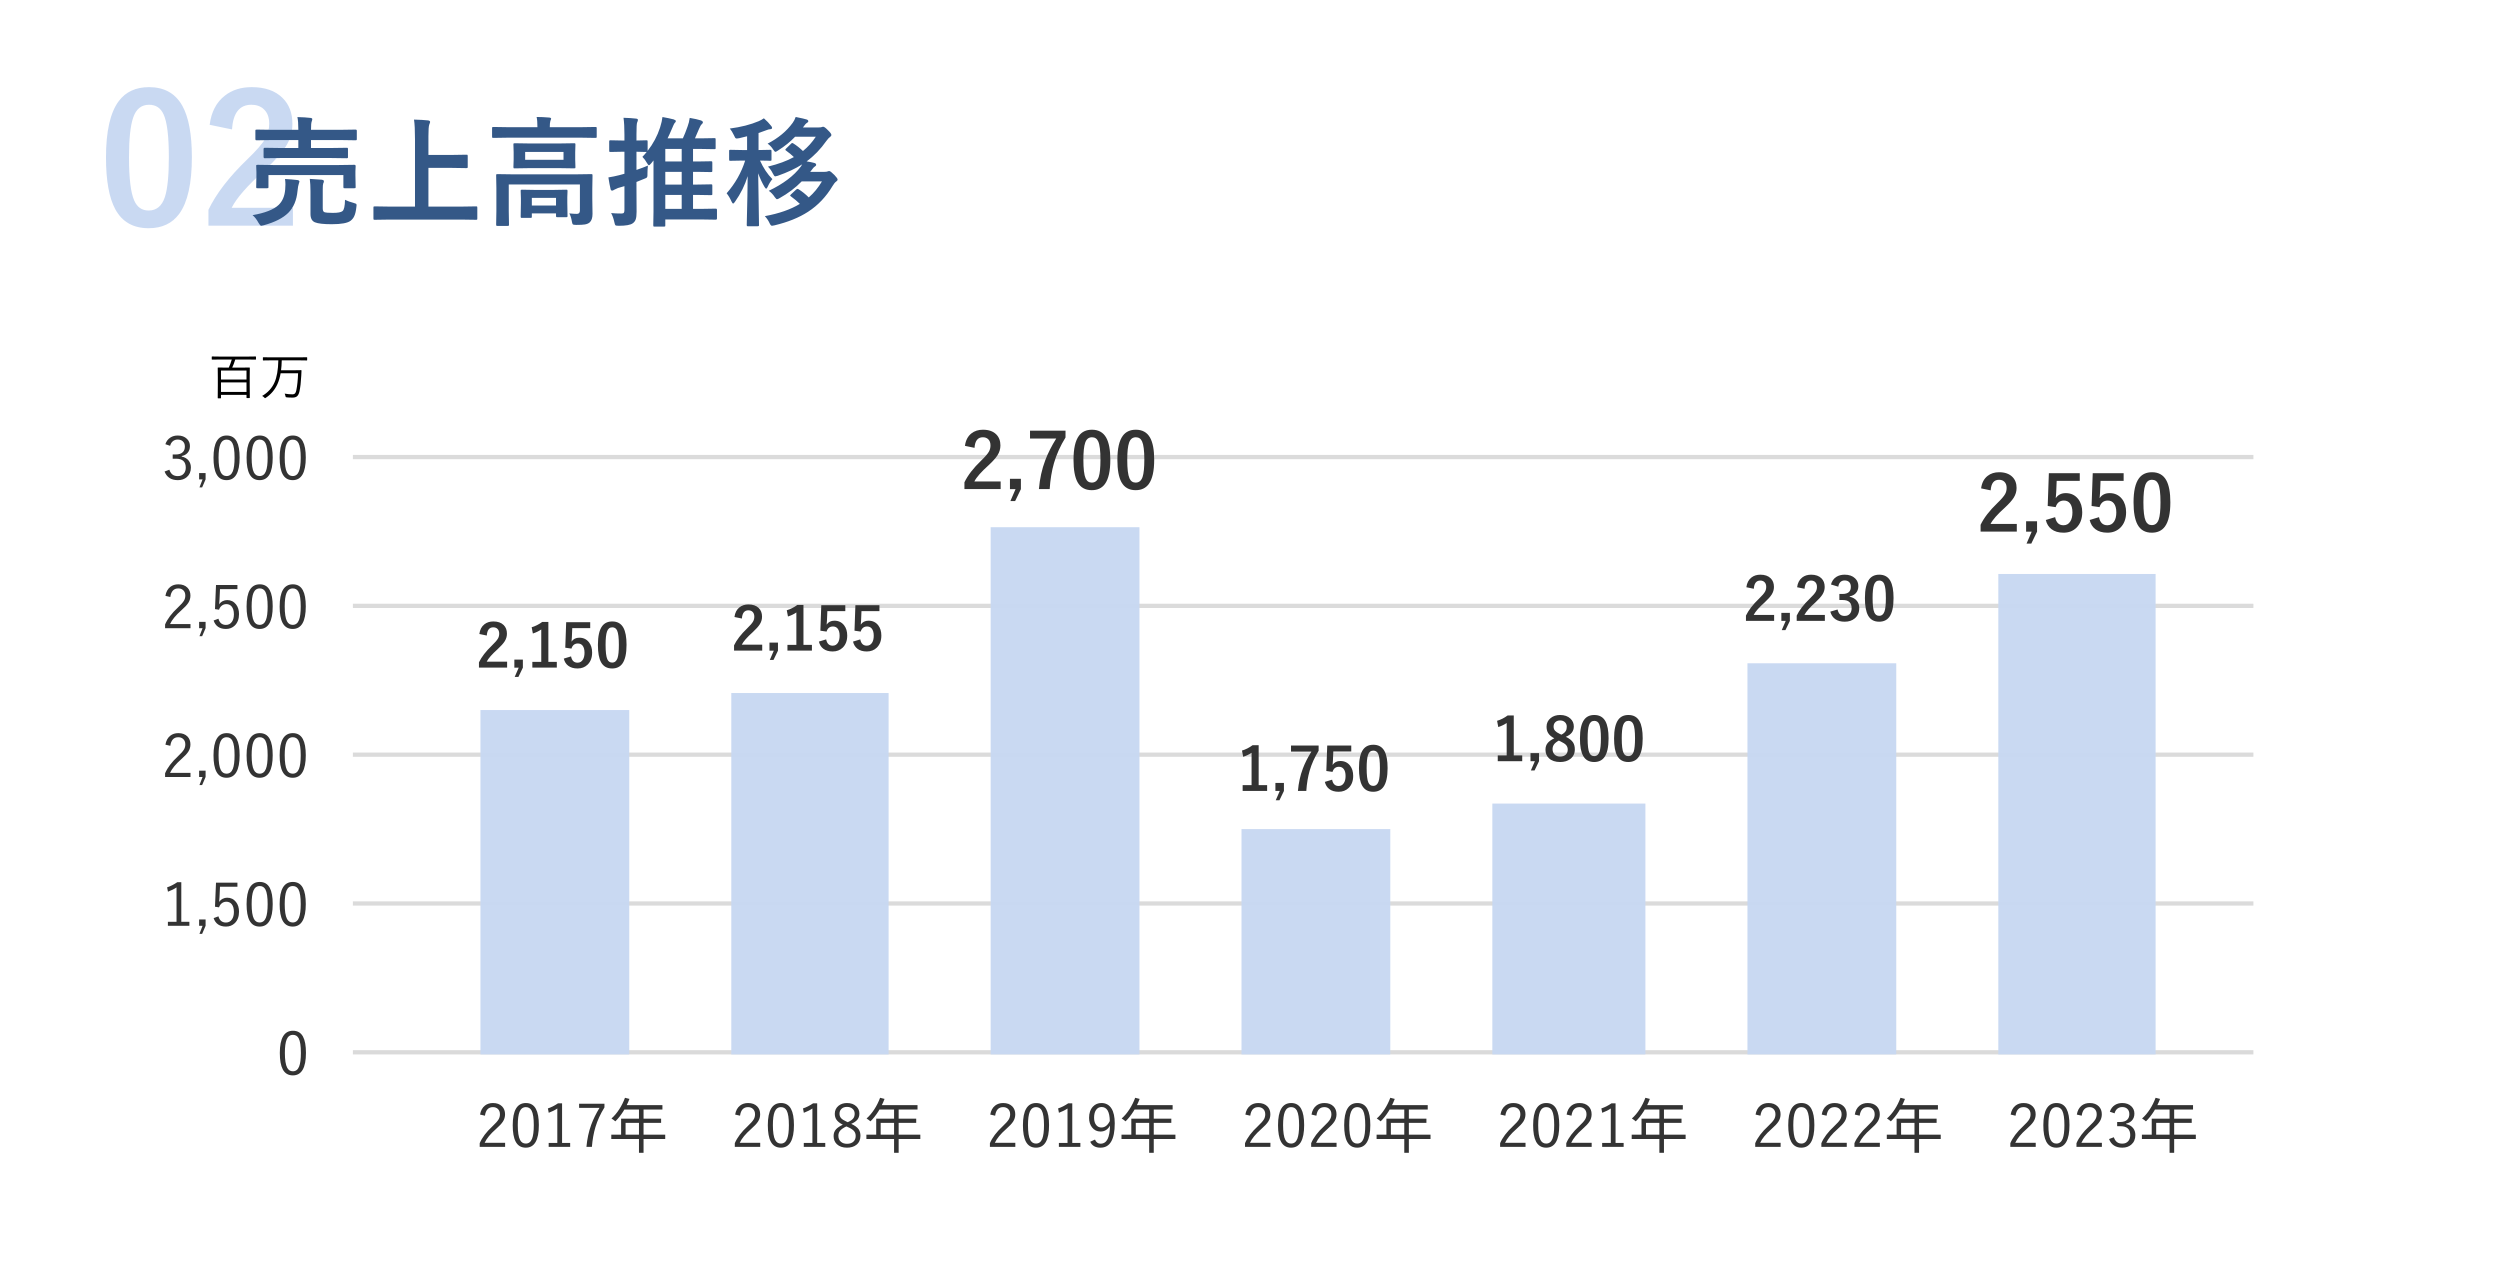 <svg width="588" height="298" viewBox="0 0 588 298" fill="none" xmlns="http://www.w3.org/2000/svg">
<g filter="url(#filter0_d_1_77)">
<rect x="4" width="580" height="290" rx="19" fill="white"/>
</g>
<path d="M35.059 20.495C38.613 20.495 41.211 21.938 42.852 24.822C44.369 27.516 45.128 31.562 45.128 36.963C45.128 43.143 44.137 47.586 42.154 50.293C40.5 52.549 38.101 53.677 34.956 53.677C31.36 53.677 28.756 52.207 27.143 49.268C25.666 46.56 24.928 42.486 24.928 37.045C24.928 30.893 25.926 26.477 27.922 23.797C29.562 21.596 31.941 20.495 35.059 20.495ZM35.059 24.638C33.254 24.638 32.01 25.643 31.326 27.652C30.67 29.539 30.342 32.649 30.342 36.983C30.342 41.946 30.752 45.344 31.572 47.176C32.256 48.734 33.384 49.514 34.956 49.514C36.802 49.514 38.073 48.468 38.77 46.376C39.399 44.476 39.714 41.345 39.714 36.983C39.714 32.048 39.304 28.691 38.483 26.914C37.8 25.396 36.658 24.638 35.059 24.638ZM49.312 29.355C49.694 26.333 50.891 24.043 52.9 22.484C54.596 21.158 56.694 20.495 59.196 20.495C62.327 20.495 64.747 21.343 66.456 23.038C68.001 24.556 68.773 26.586 68.773 29.129C68.773 31.043 68.24 32.841 67.174 34.523C66.217 36.026 64.59 37.845 62.293 39.977C58.246 43.601 55.642 46.567 54.48 48.878H68.897V53.082H49.024V49.35C50.843 45.549 53.898 41.584 58.191 37.455C60.379 35.35 61.808 33.695 62.477 32.492C63.038 31.494 63.318 30.359 63.318 29.088C63.318 27.598 62.888 26.456 62.026 25.663C61.288 24.98 60.317 24.638 59.114 24.638C56.339 24.638 54.821 26.572 54.562 30.441L49.312 29.355Z" fill="#C8D8F1" fill-opacity="0.98"/>
<path d="M66.148 37.164L62.279 37.219C62.088 37.219 61.992 37.118 61.992 36.918V35.059C61.992 34.858 62.088 34.758 62.279 34.758L66.148 34.812H70.168V32.94H64.016L60.406 32.994C60.242 32.994 60.142 32.971 60.105 32.926C60.078 32.889 60.065 32.803 60.065 32.666V30.752C60.065 30.624 60.087 30.547 60.133 30.52C60.169 30.492 60.26 30.479 60.406 30.479L64.016 30.533H70.168V30.479C70.168 29.175 70.095 28.195 69.949 27.539C71.162 27.566 72.187 27.63 73.025 27.73C73.308 27.767 73.449 27.863 73.449 28.018C73.449 28.136 73.404 28.323 73.312 28.578C73.203 28.852 73.148 29.485 73.148 30.479V30.533H79.971L83.621 30.479C83.822 30.479 83.922 30.57 83.922 30.752V32.666C83.922 32.821 83.904 32.917 83.867 32.953C83.831 32.98 83.749 32.994 83.621 32.994L79.971 32.94H73.148V34.812H77.674L81.516 34.758C81.68 34.758 81.775 34.776 81.803 34.812C81.83 34.849 81.844 34.931 81.844 35.059V36.918C81.844 37.064 81.826 37.15 81.789 37.178C81.753 37.205 81.662 37.219 81.516 37.219L77.674 37.164H66.148ZM79.588 38.818L83.334 38.764C83.544 38.764 83.648 38.859 83.648 39.051L83.594 40.268V41.279L83.648 43.973C83.648 44.109 83.63 44.196 83.594 44.232C83.566 44.26 83.48 44.273 83.334 44.273H81.078C80.923 44.273 80.832 44.255 80.805 44.219C80.777 44.182 80.764 44.1 80.764 43.973V41.17H63.141V43.973C63.141 44.118 63.122 44.205 63.086 44.232C63.05 44.26 62.963 44.273 62.826 44.273H60.598C60.434 44.273 60.333 44.255 60.297 44.219C60.27 44.182 60.256 44.1 60.256 43.973L60.31 41.279V40.445L60.256 39.051C60.256 38.914 60.274 38.832 60.31 38.805C60.356 38.777 60.452 38.764 60.598 38.764L64.316 38.818H79.588ZM81.147 46.994C81.712 47.277 82.382 47.518 83.156 47.719C83.484 47.81 83.68 47.878 83.744 47.924C83.826 47.988 83.867 48.097 83.867 48.252C83.867 48.334 83.853 48.466 83.826 48.648C83.726 49.605 83.557 50.335 83.32 50.836C83.138 51.246 82.86 51.602 82.486 51.902C81.794 52.458 80.303 52.736 78.016 52.736C76.111 52.736 74.794 52.586 74.064 52.285C73.372 51.993 73.025 51.333 73.025 50.303V44.957C73.025 43.9 72.971 42.938 72.861 42.072C73.973 42.127 74.903 42.191 75.65 42.264C76.006 42.318 76.184 42.432 76.184 42.605C76.184 42.788 76.129 42.975 76.019 43.166C75.947 43.357 75.91 43.813 75.91 44.533V49.018C75.91 49.51 76.042 49.806 76.307 49.906C76.644 50.016 77.305 50.07 78.289 50.07C79.474 50.07 80.231 49.929 80.559 49.647C80.923 49.355 81.119 48.471 81.147 46.994ZM59.395 50.603C62.329 50.093 64.371 49.296 65.519 48.211C66.431 47.345 66.951 46.128 67.078 44.56C67.115 44.123 67.133 43.727 67.133 43.371C67.133 42.943 67.101 42.519 67.037 42.1C68.058 42.154 69.029 42.236 69.949 42.346C70.268 42.4 70.428 42.523 70.428 42.715C70.428 42.788 70.373 42.975 70.264 43.275C70.163 43.503 70.068 44.046 69.977 44.902C69.776 47.099 69.047 48.822 67.789 50.07C66.549 51.292 64.649 52.258 62.088 52.969C61.742 53.06 61.527 53.105 61.445 53.105C61.281 53.105 61.072 52.882 60.816 52.435C60.379 51.624 59.905 51.014 59.395 50.603ZM91.701 51.643L88.147 51.697C87.992 51.697 87.9 51.679 87.873 51.643C87.846 51.606 87.832 51.524 87.832 51.397V48.84C87.832 48.694 87.85 48.607 87.887 48.58C87.923 48.553 88.01 48.539 88.147 48.539L91.701 48.594H97.607V32.803C97.607 30.643 97.53 29.084 97.375 28.127C98.76 28.163 99.854 28.227 100.656 28.318C100.993 28.355 101.162 28.478 101.162 28.688C101.162 28.77 101.094 28.984 100.957 29.33C100.829 29.686 100.766 30.579 100.766 32.01V36.44H106.248L109.693 36.385C109.839 36.385 109.93 36.403 109.967 36.44C109.994 36.476 110.008 36.558 110.008 36.685V39.242C110.008 39.388 109.985 39.475 109.939 39.502C109.912 39.529 109.83 39.543 109.693 39.543L106.248 39.488H100.766V48.594H108.408L111.963 48.539C112.109 48.539 112.195 48.557 112.223 48.594C112.25 48.63 112.264 48.712 112.264 48.84V51.397C112.264 51.533 112.245 51.615 112.209 51.643C112.182 51.679 112.1 51.697 111.963 51.697L108.408 51.643H91.701ZM133.906 50.193C134.645 50.266 135.242 50.303 135.697 50.303C136.162 50.303 136.395 50.038 136.395 49.51V43.385H119.66V49.66L119.715 52.818C119.715 52.964 119.697 53.055 119.66 53.092C119.624 53.119 119.542 53.133 119.414 53.133H116.994C116.848 53.133 116.762 53.11 116.734 53.065C116.707 53.037 116.693 52.955 116.693 52.818L116.748 49.66V44.219L116.693 41.266C116.693 41.111 116.712 41.02 116.748 40.992C116.785 40.965 116.871 40.951 117.008 40.951L120.781 41.006H135.273L139.047 40.951C139.202 40.951 139.293 40.969 139.32 41.006C139.348 41.042 139.361 41.129 139.361 41.266L139.307 44.451V46.748L139.361 50.303C139.361 51.242 139.138 51.911 138.691 52.312C138.418 52.55 138.044 52.709 137.57 52.791C137.142 52.864 136.463 52.9 135.533 52.9C135.077 52.9 134.804 52.85 134.713 52.75C134.631 52.668 134.558 52.431 134.494 52.039C134.376 51.319 134.18 50.704 133.906 50.193ZM131.418 33.746L135.027 33.691C135.182 33.691 135.273 33.71 135.301 33.746C135.328 33.783 135.342 33.865 135.342 33.992L135.287 35.81V37.533L135.342 39.297C135.342 39.443 135.324 39.529 135.287 39.557C135.251 39.584 135.164 39.598 135.027 39.598L131.418 39.543H124.664L121.068 39.598C120.913 39.598 120.822 39.579 120.795 39.543C120.768 39.507 120.754 39.425 120.754 39.297L120.809 37.533V35.81L120.754 33.992C120.754 33.846 120.772 33.76 120.809 33.732C120.845 33.705 120.932 33.691 121.068 33.691L124.664 33.746H131.418ZM132.539 37.588V35.728H123.516V37.588H132.539ZM119.605 32.379L116.051 32.434C115.896 32.434 115.805 32.415 115.777 32.379C115.75 32.342 115.736 32.26 115.736 32.133V30.164C115.736 30.018 115.755 29.932 115.791 29.904C115.827 29.877 115.914 29.863 116.051 29.863L119.605 29.918H126.4V29.836C126.4 28.806 126.337 28.031 126.209 27.512C127.13 27.512 128.118 27.557 129.176 27.648C129.477 27.676 129.627 27.771 129.627 27.936C129.627 27.954 129.563 28.141 129.436 28.496C129.354 28.788 129.312 29.234 129.312 29.836V29.918H136.49L140.045 29.863C140.191 29.863 140.277 29.881 140.305 29.918C140.332 29.954 140.346 30.037 140.346 30.164V32.133C140.346 32.279 140.327 32.365 140.291 32.393C140.255 32.42 140.173 32.434 140.045 32.434L136.49 32.379H119.605ZM124.787 51.246H122.764C122.618 51.246 122.531 51.228 122.504 51.191C122.477 51.155 122.463 51.073 122.463 50.945L122.518 47.732V46.68L122.463 44.916C122.463 44.77 122.481 44.684 122.518 44.656C122.554 44.629 122.636 44.615 122.764 44.615L125.785 44.67H130.16L133.168 44.615C133.323 44.615 133.414 44.633 133.441 44.67C133.469 44.706 133.482 44.788 133.482 44.916L133.428 46.406V47.637L133.482 50.781C133.482 50.918 133.464 51 133.428 51.027C133.4 51.064 133.318 51.082 133.182 51.082H131.104C130.949 51.082 130.853 51.064 130.816 51.027C130.789 50.991 130.775 50.909 130.775 50.781V50.193H125.088V50.945C125.088 51.082 125.07 51.164 125.033 51.191C125.006 51.228 124.924 51.246 124.787 51.246ZM125.088 46.543V48.348H130.775V46.543H125.088ZM151.092 36.891C151.393 36.59 151.73 36.207 152.104 35.742H152.021C152.012 35.742 151.78 35.738 151.324 35.728C150.841 35.71 150.299 35.697 149.697 35.688V39.967C150.809 39.584 151.707 39.242 152.391 38.941C152.318 39.607 152.281 40.249 152.281 40.869V41.225C152.281 41.498 152.227 41.68 152.117 41.772C152.044 41.844 151.835 41.945 151.488 42.072L149.697 42.797V44.164L149.725 49.824C149.725 50.617 149.656 51.205 149.52 51.588C149.392 51.971 149.16 52.281 148.822 52.518C148.285 52.91 147.195 53.105 145.555 53.105C145.099 53.105 144.826 53.06 144.734 52.969C144.661 52.896 144.579 52.65 144.488 52.23C144.306 51.392 144.055 50.685 143.736 50.111C144.411 50.184 145.213 50.221 146.143 50.221C146.443 50.221 146.639 50.161 146.73 50.043C146.822 49.925 146.867 49.701 146.867 49.373V43.781L145.35 44.219C145.176 44.283 144.871 44.424 144.434 44.643C144.27 44.77 144.119 44.834 143.982 44.834C143.791 44.834 143.668 44.72 143.613 44.492C143.449 43.827 143.276 42.906 143.094 41.73C143.951 41.594 144.807 41.416 145.664 41.197C145.992 41.124 146.393 41.015 146.867 40.869V35.688H146.361L143.586 35.742C143.44 35.742 143.354 35.724 143.326 35.688C143.299 35.651 143.285 35.565 143.285 35.428V33.295C143.285 33.149 143.303 33.062 143.34 33.035C143.376 33.008 143.458 32.994 143.586 32.994L146.361 33.049H146.867V31.668C146.867 30 146.794 28.678 146.648 27.703C147.77 27.73 148.749 27.794 149.588 27.895C149.889 27.922 150.039 28.027 150.039 28.209C150.039 28.337 149.98 28.533 149.861 28.797C149.752 29.016 149.697 29.954 149.697 31.613V33.049L152.021 32.994C152.167 32.994 152.254 33.012 152.281 33.049C152.309 33.085 152.322 33.167 152.322 33.295V35.482C153.626 33.815 154.601 31.987 155.248 30C155.558 29.006 155.745 28.182 155.809 27.525C156.893 27.717 157.777 27.904 158.461 28.086C158.798 28.213 158.967 28.346 158.967 28.482C158.967 28.619 158.857 28.788 158.639 28.988C158.566 29.061 158.347 29.535 157.982 30.41C157.609 31.294 157.285 32.005 157.012 32.543H160.607C160.963 31.787 161.332 30.861 161.715 29.768C161.961 29.12 162.13 28.441 162.221 27.73C163.314 27.913 164.189 28.109 164.846 28.318C165.165 28.446 165.324 28.592 165.324 28.756C165.324 28.92 165.219 29.088 165.01 29.262C164.855 29.389 164.65 29.754 164.395 30.355C163.948 31.44 163.633 32.169 163.451 32.543H164.764L168.018 32.488C168.163 32.488 168.25 32.507 168.277 32.543C168.305 32.579 168.318 32.661 168.318 32.789V34.785C168.318 34.931 168.3 35.018 168.264 35.045C168.227 35.072 168.145 35.086 168.018 35.086L164.764 35.031H163V37.984H163.957L167.197 37.93C167.361 37.93 167.462 37.953 167.498 37.998C167.525 38.035 167.539 38.121 167.539 38.258V40.145C167.539 40.3 167.516 40.395 167.471 40.432C167.434 40.459 167.343 40.473 167.197 40.473L163.957 40.418H163V43.412H163.984L167.225 43.357C167.37 43.357 167.462 43.376 167.498 43.412C167.525 43.449 167.539 43.531 167.539 43.658V45.6C167.539 45.736 167.521 45.823 167.484 45.859C167.457 45.887 167.37 45.9 167.225 45.9L163.984 45.846H163V49.127H164.955L168.346 49.072C168.537 49.072 168.633 49.172 168.633 49.373V51.369C168.633 51.57 168.537 51.67 168.346 51.67L164.955 51.615H156.479V52.982C156.479 53.137 156.46 53.228 156.424 53.256C156.387 53.283 156.301 53.297 156.164 53.297H153.949C153.803 53.297 153.717 53.279 153.689 53.242C153.662 53.206 153.648 53.119 153.648 52.982L153.703 49.77V37.738L153.17 38.408C152.906 38.718 152.719 38.873 152.609 38.873C152.527 38.873 152.386 38.704 152.186 38.367C151.867 37.793 151.502 37.301 151.092 36.891ZM156.479 49.127H160.334V45.846H156.479V49.127ZM156.479 43.412H160.334V40.418H156.479V43.412ZM156.479 37.984H160.334V35.031H156.479V37.984ZM180.814 44.875C184.214 43.253 186.725 41.357 188.348 39.188C188.421 39.096 188.53 38.919 188.676 38.654C187.135 39.639 185.217 40.536 182.92 41.348C182.601 41.439 182.405 41.484 182.332 41.484C182.168 41.484 181.972 41.243 181.744 40.76C181.471 40.185 181.097 39.661 180.623 39.188C183.057 38.595 185.089 37.848 186.721 36.945C186.274 36.499 185.659 35.988 184.875 35.414C184.766 35.341 184.711 35.277 184.711 35.223C184.711 35.159 184.784 35.054 184.93 34.908L186.051 33.815C186.178 33.687 186.27 33.623 186.324 33.623C186.37 33.623 186.465 33.664 186.611 33.746C187.368 34.22 188.115 34.812 188.854 35.523C190.011 34.585 191.018 33.464 191.875 32.16H187.008C185.896 33.327 184.57 34.398 183.029 35.373C182.692 35.601 182.478 35.715 182.387 35.715C182.259 35.715 182.072 35.519 181.826 35.127C181.443 34.544 181.015 34.097 180.541 33.787C183.057 32.484 185.025 30.848 186.447 28.879C186.739 28.478 186.971 28.022 187.145 27.512C188.539 27.794 189.396 27.99 189.715 28.1C189.979 28.182 190.111 28.323 190.111 28.523C190.111 28.66 190.007 28.788 189.797 28.906C189.578 29.016 189.264 29.371 188.854 29.973H192.572C192.928 29.973 193.16 29.945 193.27 29.891C193.388 29.836 193.502 29.809 193.611 29.809C193.839 29.809 194.222 30.091 194.76 30.656C195.279 31.148 195.539 31.509 195.539 31.736C195.539 31.91 195.434 32.069 195.225 32.215C195.006 32.352 194.719 32.661 194.363 33.145C193.014 35.068 191.465 36.672 189.715 37.957C190.38 38.057 191.005 38.185 191.588 38.34C191.834 38.422 191.957 38.563 191.957 38.764C191.957 38.919 191.861 39.051 191.67 39.16C191.442 39.288 191.146 39.616 190.781 40.145L190.562 40.418H193.912C194.277 40.418 194.532 40.382 194.678 40.309C194.814 40.254 194.938 40.227 195.047 40.227C195.229 40.227 195.63 40.536 196.25 41.156C196.751 41.685 197.002 42.036 197.002 42.209C197.002 42.4 196.897 42.56 196.688 42.688C196.423 42.861 196.136 43.207 195.826 43.727C194.322 46.26 192.399 48.288 190.057 49.81C187.933 51.187 185.308 52.249 182.182 52.996C181.863 53.069 181.658 53.105 181.566 53.105C181.366 53.105 181.161 52.864 180.951 52.381C180.696 51.834 180.34 51.319 179.885 50.836C183.23 50.225 185.978 49.264 188.129 47.951C187.555 47.386 186.853 46.798 186.023 46.188C185.905 46.105 185.846 46.037 185.846 45.982C185.846 45.928 185.923 45.828 186.078 45.682L187.254 44.588C187.391 44.478 187.5 44.424 187.582 44.424C187.618 44.424 187.696 44.451 187.814 44.506C188.653 45.025 189.455 45.668 190.221 46.434C191.424 45.395 192.458 44.137 193.324 42.66H188.566C187.09 44.173 185.363 45.481 183.385 46.584C183.093 46.766 182.879 46.857 182.742 46.857C182.642 46.857 182.473 46.698 182.236 46.379C181.835 45.759 181.361 45.258 180.814 44.875ZM179.666 27.826C180.359 28.437 180.915 29.016 181.334 29.562C181.507 29.754 181.594 29.918 181.594 30.055C181.594 30.283 181.425 30.396 181.088 30.396C180.896 30.396 180.6 30.479 180.199 30.643C179.188 31.016 178.59 31.23 178.408 31.285V35.291L181.156 35.236C181.302 35.236 181.389 35.255 181.416 35.291C181.443 35.328 181.457 35.414 181.457 35.551V37.506C181.457 37.652 181.439 37.743 181.402 37.779C181.366 37.807 181.284 37.82 181.156 37.82C181.147 37.82 180.906 37.811 180.432 37.793C179.93 37.784 179.37 37.775 178.75 37.766C179.552 39.534 180.523 40.988 181.662 42.127C181.215 42.665 180.851 43.262 180.568 43.918C180.432 44.219 180.309 44.369 180.199 44.369C180.108 44.369 179.976 44.228 179.803 43.945C179.238 42.988 178.745 41.926 178.326 40.76L178.518 52.914C178.518 53.06 178.495 53.147 178.449 53.174C178.413 53.201 178.326 53.215 178.189 53.215H175.961C175.806 53.215 175.71 53.197 175.674 53.16C175.646 53.124 175.633 53.042 175.633 52.914C175.633 52.85 175.646 52.249 175.674 51.109C175.765 47.682 175.824 44.456 175.852 41.43C175.195 43.562 174.215 45.55 172.912 47.391C172.712 47.71 172.552 47.869 172.434 47.869C172.324 47.869 172.197 47.71 172.051 47.391C171.714 46.634 171.331 45.992 170.902 45.463C172.917 43.175 174.37 40.609 175.264 37.766H174.676L171.791 37.82C171.645 37.82 171.559 37.802 171.531 37.766C171.504 37.729 171.49 37.643 171.49 37.506V35.551C171.49 35.396 171.508 35.305 171.545 35.277C171.581 35.25 171.663 35.236 171.791 35.236L174.676 35.291H175.715V32.051C175.259 32.178 174.644 32.329 173.869 32.502C173.568 32.557 173.372 32.584 173.281 32.584C173.126 32.584 173.003 32.52 172.912 32.393C172.848 32.31 172.748 32.11 172.611 31.791C172.311 31.162 171.992 30.643 171.654 30.232C174.261 29.895 176.531 29.316 178.463 28.496C178.928 28.287 179.329 28.063 179.666 27.826Z" fill="#345887"/>
<path d="M60.209 84.492C60.209 84.555 60.176 84.586 60.109 84.586L58.551 84.562H55.334C55.107 85.301 54.867 85.934 54.613 86.461H56.957L58.656 86.438C58.723 86.438 58.756 86.471 58.756 86.537L58.732 88.57V90.551L58.756 93.527C58.756 93.59 58.723 93.621 58.656 93.621H58.07C58.008 93.621 57.977 93.59 57.977 93.527V92.865H51.977V93.598C51.977 93.66 51.943 93.691 51.877 93.691H51.303C51.24 93.691 51.209 93.66 51.209 93.598L51.232 90.586V88.799L51.209 86.537C51.209 86.471 51.24 86.438 51.303 86.438L53.02 86.461H53.81C54.06 85.934 54.297 85.301 54.52 84.562H51.473L49.897 84.586C49.834 84.586 49.803 84.555 49.803 84.492V83.941C49.803 83.875 49.834 83.842 49.897 83.842L51.473 83.865H58.551L60.109 83.842C60.176 83.842 60.209 83.875 60.209 83.941V84.492ZM57.977 92.18V89.941H51.977V92.18H57.977ZM57.977 89.268V87.147H51.977V89.268H57.977ZM72.244 84.686C72.244 84.748 72.213 84.779 72.15 84.779L70.58 84.756H66.268C66.244 85.686 66.189 86.461 66.103 87.082H69.344L70.809 87.059C70.879 87.059 70.914 87.094 70.914 87.164L70.856 88.377C70.785 89.869 70.644 91.094 70.434 92.051C70.316 92.594 70.125 92.978 69.859 93.205C69.613 93.412 69.273 93.516 68.84 93.516C68.262 93.516 67.793 93.496 67.434 93.457C67.309 93.441 67.234 93.42 67.211 93.393C67.191 93.369 67.17 93.299 67.147 93.182C67.088 92.92 67.023 92.719 66.953 92.578C67.59 92.691 68.193 92.748 68.764 92.748C69.057 92.748 69.275 92.662 69.42 92.49C69.537 92.35 69.627 92.127 69.689 91.822C69.912 90.764 70.053 89.42 70.111 87.791H66.004C65.832 88.76 65.58 89.615 65.248 90.357C64.627 91.709 63.711 92.781 62.5 93.574C62.402 93.629 62.348 93.656 62.336 93.656C62.297 93.656 62.236 93.603 62.154 93.498C62.006 93.338 61.838 93.215 61.65 93.129C62.994 92.344 63.959 91.297 64.545 89.988C65.111 88.754 65.418 87.01 65.465 84.756H63.496L61.926 84.779C61.863 84.779 61.832 84.748 61.832 84.686V84.117C61.832 84.055 61.863 84.023 61.926 84.023L63.496 84.047H70.58L72.15 84.023C72.213 84.023 72.244 84.055 72.244 84.117V84.686Z" fill="black"/>
<path d="M38.895 104.476C39.128 103.774 39.531 103.245 40.105 102.89C40.593 102.584 41.163 102.432 41.815 102.432C42.712 102.432 43.43 102.694 43.968 103.218C44.437 103.674 44.672 104.241 44.672 104.92C44.672 105.581 44.478 106.121 44.091 106.54C43.754 106.909 43.305 107.148 42.744 107.258V107.388C43.464 107.538 44.016 107.864 44.398 108.365C44.731 108.807 44.898 109.34 44.898 109.965C44.898 110.917 44.576 111.669 43.934 112.221C43.382 112.695 42.683 112.932 41.835 112.932C40.263 112.932 39.221 112.255 38.711 110.901L39.832 110.478C40.028 111.047 40.304 111.448 40.659 111.681C40.965 111.881 41.356 111.981 41.835 111.981C42.437 111.981 42.906 111.779 43.243 111.373C43.544 111.013 43.694 110.548 43.694 109.979C43.694 108.584 42.929 107.887 41.398 107.887H40.618V106.896H41.315C42.072 106.896 42.637 106.706 43.011 106.328C43.325 106.009 43.482 105.574 43.482 105.022C43.482 104.476 43.302 104.052 42.942 103.751C42.646 103.505 42.266 103.382 41.801 103.382C41.34 103.382 40.951 103.519 40.632 103.792C40.331 104.052 40.124 104.405 40.01 104.852L38.895 104.476ZM48.356 111.264V112.747L47.543 114.641H46.914L47.645 112.747H46.832V111.264H48.356ZM53.312 102.432C54.388 102.432 55.174 102.894 55.671 103.819C56.131 104.672 56.361 105.941 56.361 107.627C56.361 111.163 55.336 112.932 53.285 112.932C52.2 112.932 51.408 112.458 50.906 111.51C50.446 110.639 50.216 109.354 50.216 107.654C50.216 104.173 51.248 102.432 53.312 102.432ZM53.312 103.396C52.624 103.396 52.13 103.756 51.829 104.476C51.547 105.155 51.405 106.21 51.405 107.641C51.405 109.277 51.583 110.434 51.938 111.113C52.235 111.683 52.684 111.968 53.285 111.968C53.973 111.968 54.465 111.592 54.762 110.84C55.035 110.147 55.172 109.081 55.172 107.641C55.172 106.009 54.999 104.865 54.652 104.209C54.361 103.667 53.914 103.396 53.312 103.396ZM61.092 102.432C62.167 102.432 62.953 102.894 63.45 103.819C63.91 104.672 64.141 105.941 64.141 107.627C64.141 111.163 63.115 112.932 61.065 112.932C59.98 112.932 59.187 112.458 58.685 111.51C58.225 110.639 57.995 109.354 57.995 107.654C57.995 104.173 59.027 102.432 61.092 102.432ZM61.092 103.396C60.404 103.396 59.909 103.756 59.608 104.476C59.326 105.155 59.185 106.21 59.185 107.641C59.185 109.277 59.362 110.434 59.718 111.113C60.014 111.683 60.463 111.968 61.065 111.968C61.753 111.968 62.245 111.592 62.541 110.84C62.815 110.147 62.951 109.081 62.951 107.641C62.951 106.009 62.778 104.865 62.432 104.209C62.14 103.667 61.693 103.396 61.092 103.396ZM68.871 102.432C69.947 102.432 70.733 102.894 71.23 103.819C71.69 104.672 71.92 105.941 71.92 107.627C71.92 111.163 70.894 112.932 68.844 112.932C67.759 112.932 66.966 112.458 66.465 111.51C66.005 110.639 65.774 109.354 65.774 107.654C65.774 104.173 66.807 102.432 68.871 102.432ZM68.871 103.396C68.183 103.396 67.689 103.756 67.388 104.476C67.105 105.155 66.964 106.21 66.964 107.641C66.964 109.277 67.142 110.434 67.497 111.113C67.793 111.683 68.242 111.968 68.844 111.968C69.532 111.968 70.024 111.592 70.32 110.84C70.594 110.147 70.731 109.081 70.731 107.641C70.731 106.009 70.557 104.865 70.211 104.209C69.919 103.667 69.473 103.396 68.871 103.396Z" fill="#333333"/>
<path d="M38.909 140.146C39.064 139.216 39.447 138.512 40.058 138.033C40.573 137.632 41.202 137.432 41.944 137.432C42.856 137.432 43.571 137.696 44.091 138.225C44.556 138.699 44.788 139.316 44.788 140.077C44.788 140.697 44.626 141.262 44.303 141.772C43.988 142.265 43.446 142.848 42.676 143.522C41.336 144.703 40.44 145.79 39.989 146.783H44.802V147.747H38.827V146.879C39.383 145.566 40.381 144.243 41.821 142.907C42.569 142.21 43.059 141.654 43.291 141.239C43.487 140.893 43.585 140.506 43.585 140.077C43.585 139.526 43.412 139.097 43.065 138.792C42.769 138.528 42.393 138.396 41.938 138.396C40.867 138.396 40.24 139.068 40.058 140.412L38.909 140.146ZM48.356 146.264V147.747L47.543 149.641H46.914L47.645 147.747H46.832V146.264H48.356ZM55.842 137.596V138.56H51.74L51.631 140.979C51.626 141.125 51.597 141.515 51.542 142.148C51.752 141.82 52.036 141.565 52.397 141.383C52.72 141.219 53.066 141.137 53.435 141.137C54.288 141.137 54.98 141.476 55.514 142.155C55.983 142.761 56.218 143.52 56.218 144.432C56.218 145.576 55.885 146.473 55.22 147.125C54.664 147.663 53.976 147.932 53.155 147.932C51.66 147.932 50.69 147.269 50.243 145.942L51.378 145.519C51.638 146.494 52.226 146.981 53.142 146.981C53.752 146.981 54.226 146.731 54.563 146.229C54.864 145.787 55.015 145.202 55.015 144.473C55.015 143.671 54.835 143.058 54.475 142.634C54.165 142.269 53.752 142.087 53.237 142.087C52.813 142.087 52.444 142.217 52.13 142.477C51.852 142.709 51.647 143.019 51.515 143.406L50.565 143.263L50.804 137.596H55.842ZM61.092 137.432C62.167 137.432 62.953 137.894 63.45 138.819C63.91 139.672 64.141 140.941 64.141 142.627C64.141 146.163 63.115 147.932 61.065 147.932C59.98 147.932 59.187 147.458 58.685 146.51C58.225 145.639 57.995 144.354 57.995 142.654C57.995 139.173 59.027 137.432 61.092 137.432ZM61.092 138.396C60.404 138.396 59.909 138.756 59.608 139.476C59.326 140.155 59.185 141.21 59.185 142.641C59.185 144.277 59.362 145.434 59.718 146.113C60.014 146.683 60.463 146.968 61.065 146.968C61.753 146.968 62.245 146.592 62.541 145.84C62.815 145.147 62.951 144.081 62.951 142.641C62.951 141.009 62.778 139.865 62.432 139.209C62.14 138.667 61.693 138.396 61.092 138.396ZM68.871 137.432C69.947 137.432 70.733 137.894 71.23 138.819C71.69 139.672 71.92 140.941 71.92 142.627C71.92 146.163 70.894 147.932 68.844 147.932C67.759 147.932 66.966 147.458 66.465 146.51C66.005 145.639 65.774 144.354 65.774 142.654C65.774 139.173 66.807 137.432 68.871 137.432ZM68.871 138.396C68.183 138.396 67.689 138.756 67.388 139.476C67.105 140.155 66.964 141.21 66.964 142.641C66.964 144.277 67.142 145.434 67.497 146.113C67.793 146.683 68.242 146.968 68.844 146.968C69.532 146.968 70.024 146.592 70.32 145.84C70.594 145.147 70.731 144.081 70.731 142.641C70.731 141.009 70.557 139.865 70.211 139.209C69.919 138.667 69.473 138.396 68.871 138.396Z" fill="#333333"/>
<path d="M38.909 175.146C39.064 174.216 39.447 173.512 40.058 173.033C40.573 172.632 41.202 172.432 41.944 172.432C42.856 172.432 43.571 172.696 44.091 173.225C44.556 173.699 44.788 174.316 44.788 175.077C44.788 175.697 44.626 176.262 44.303 176.772C43.988 177.265 43.446 177.848 42.676 178.522C41.336 179.703 40.44 180.79 39.989 181.783H44.802V182.747H38.827V181.879C39.383 180.566 40.381 179.243 41.821 177.907C42.569 177.21 43.059 176.654 43.291 176.239C43.487 175.893 43.585 175.506 43.585 175.077C43.585 174.526 43.412 174.097 43.065 173.792C42.769 173.528 42.393 173.396 41.938 173.396C40.867 173.396 40.24 174.068 40.058 175.412L38.909 175.146ZM48.356 181.264V182.747L47.543 184.641H46.914L47.645 182.747H46.832V181.264H48.356ZM53.312 172.432C54.388 172.432 55.174 172.894 55.671 173.819C56.131 174.672 56.361 175.941 56.361 177.627C56.361 181.163 55.336 182.932 53.285 182.932C52.2 182.932 51.408 182.458 50.906 181.51C50.446 180.639 50.216 179.354 50.216 177.654C50.216 174.173 51.248 172.432 53.312 172.432ZM53.312 173.396C52.624 173.396 52.13 173.756 51.829 174.476C51.547 175.155 51.405 176.21 51.405 177.641C51.405 179.277 51.583 180.434 51.938 181.113C52.235 181.683 52.684 181.968 53.285 181.968C53.973 181.968 54.465 181.592 54.762 180.84C55.035 180.147 55.172 179.081 55.172 177.641C55.172 176.009 54.999 174.865 54.652 174.209C54.361 173.667 53.914 173.396 53.312 173.396ZM61.092 172.432C62.167 172.432 62.953 172.894 63.45 173.819C63.91 174.672 64.141 175.941 64.141 177.627C64.141 181.163 63.115 182.932 61.065 182.932C59.98 182.932 59.187 182.458 58.685 181.51C58.225 180.639 57.995 179.354 57.995 177.654C57.995 174.173 59.027 172.432 61.092 172.432ZM61.092 173.396C60.404 173.396 59.909 173.756 59.608 174.476C59.326 175.155 59.185 176.21 59.185 177.641C59.185 179.277 59.362 180.434 59.718 181.113C60.014 181.683 60.463 181.968 61.065 181.968C61.753 181.968 62.245 181.592 62.541 180.84C62.815 180.147 62.951 179.081 62.951 177.641C62.951 176.009 62.778 174.865 62.432 174.209C62.14 173.667 61.693 173.396 61.092 173.396ZM68.871 172.432C69.947 172.432 70.733 172.894 71.23 173.819C71.69 174.672 71.92 175.941 71.92 177.627C71.92 181.163 70.894 182.932 68.844 182.932C67.759 182.932 66.966 182.458 66.465 181.51C66.005 180.639 65.774 179.354 65.774 177.654C65.774 174.173 66.807 172.432 68.871 172.432ZM68.871 173.396C68.183 173.396 67.689 173.756 67.388 174.476C67.105 175.155 66.964 176.21 66.964 177.641C66.964 179.277 67.142 180.434 67.497 181.113C67.793 181.683 68.242 181.968 68.844 181.968C69.532 181.968 70.024 181.592 70.32 180.84C70.594 180.147 70.731 179.081 70.731 177.641C70.731 176.009 70.557 174.865 70.211 174.209C69.919 173.667 69.473 173.396 68.871 173.396Z" fill="#333333"/>
<path d="M42.642 207.5V216.811H44.542V217.747H39.49V216.811H41.52V208.717C40.974 209.09 40.301 209.428 39.504 209.729L39.306 208.703C40.103 208.443 40.896 208.042 41.685 207.5H42.642ZM48.356 216.264V217.747L47.543 219.641H46.914L47.645 217.747H46.832V216.264H48.356ZM55.842 207.596V208.56H51.74L51.631 210.979C51.626 211.125 51.597 211.515 51.542 212.148C51.752 211.82 52.036 211.565 52.397 211.383C52.72 211.219 53.066 211.137 53.435 211.137C54.288 211.137 54.98 211.476 55.514 212.155C55.983 212.761 56.218 213.52 56.218 214.432C56.218 215.576 55.885 216.473 55.22 217.125C54.664 217.663 53.976 217.932 53.155 217.932C51.66 217.932 50.69 217.269 50.243 215.942L51.378 215.519C51.638 216.494 52.226 216.981 53.142 216.981C53.752 216.981 54.226 216.731 54.563 216.229C54.864 215.787 55.015 215.202 55.015 214.473C55.015 213.671 54.835 213.058 54.475 212.634C54.165 212.269 53.752 212.087 53.237 212.087C52.813 212.087 52.444 212.217 52.13 212.477C51.852 212.709 51.647 213.019 51.515 213.406L50.565 213.263L50.804 207.596H55.842ZM61.092 207.432C62.167 207.432 62.953 207.894 63.45 208.819C63.91 209.672 64.141 210.941 64.141 212.627C64.141 216.163 63.115 217.932 61.065 217.932C59.98 217.932 59.187 217.458 58.685 216.51C58.225 215.639 57.995 214.354 57.995 212.654C57.995 209.173 59.027 207.432 61.092 207.432ZM61.092 208.396C60.404 208.396 59.909 208.756 59.608 209.476C59.326 210.155 59.185 211.21 59.185 212.641C59.185 214.277 59.362 215.434 59.718 216.113C60.014 216.683 60.463 216.968 61.065 216.968C61.753 216.968 62.245 216.592 62.541 215.84C62.815 215.147 62.951 214.081 62.951 212.641C62.951 211.009 62.778 209.865 62.432 209.209C62.14 208.667 61.693 208.396 61.092 208.396ZM68.871 207.432C69.947 207.432 70.733 207.894 71.23 208.819C71.69 209.672 71.92 210.941 71.92 212.627C71.92 216.163 70.894 217.932 68.844 217.932C67.759 217.932 66.966 217.458 66.465 216.51C66.005 215.639 65.774 214.354 65.774 212.654C65.774 209.173 66.807 207.432 68.871 207.432ZM68.871 208.396C68.183 208.396 67.689 208.756 67.388 209.476C67.105 210.155 66.964 211.21 66.964 212.641C66.964 214.277 67.142 215.434 67.497 216.113C67.793 216.683 68.242 216.968 68.844 216.968C69.532 216.968 70.024 216.592 70.32 215.84C70.594 215.147 70.731 214.081 70.731 212.641C70.731 211.009 70.557 209.865 70.211 209.209C69.919 208.667 69.473 208.396 68.871 208.396Z" fill="#333333"/>
<path d="M68.91 242.432C69.986 242.432 70.772 242.894 71.269 243.819C71.729 244.672 71.959 245.941 71.959 247.627C71.959 251.163 70.934 252.932 68.883 252.932C67.798 252.932 67.005 252.458 66.504 251.51C66.044 250.639 65.814 249.354 65.814 247.654C65.814 244.173 66.846 242.432 68.91 242.432ZM68.91 243.396C68.222 243.396 67.728 243.756 67.427 244.476C67.144 245.155 67.003 246.21 67.003 247.641C67.003 249.277 67.181 250.434 67.536 251.113C67.832 251.683 68.281 251.968 68.883 251.968C69.571 251.968 70.063 251.592 70.359 250.84C70.633 250.147 70.769 249.081 70.769 247.641C70.769 246.009 70.596 244.865 70.25 244.209C69.958 243.667 69.512 243.396 68.91 243.396Z" fill="#333333"/>
<line x1="83" y1="107.5" x2="530" y2="107.5" stroke="#DADADA" stroke-opacity="0.98"/>
<line x1="83" y1="142.5" x2="530" y2="142.5" stroke="#DADADA" stroke-opacity="0.98"/>
<line x1="83" y1="177.5" x2="530" y2="177.5" stroke="#DADADA" stroke-opacity="0.98"/>
<line x1="83" y1="212.5" x2="530" y2="212.5" stroke="#DADADA" stroke-opacity="0.98"/>
<line x1="83" y1="247.5" x2="530" y2="247.5" stroke="#DADADA"/>
<path d="M112.909 262.146C113.064 261.216 113.447 260.512 114.058 260.033C114.573 259.632 115.201 259.432 115.944 259.432C116.856 259.432 117.571 259.696 118.091 260.225C118.556 260.699 118.788 261.316 118.788 262.077C118.788 262.697 118.626 263.262 118.303 263.772C117.988 264.265 117.446 264.848 116.676 265.522C115.336 266.703 114.44 267.79 113.989 268.783H118.802V269.747H112.827V268.879C113.383 267.566 114.381 266.243 115.821 264.907C116.569 264.21 117.059 263.654 117.291 263.239C117.487 262.893 117.585 262.506 117.585 262.077C117.585 261.526 117.412 261.097 117.065 260.792C116.769 260.528 116.393 260.396 115.938 260.396C114.867 260.396 114.24 261.068 114.058 262.412L112.909 262.146ZM123.689 259.432C124.765 259.432 125.551 259.894 126.048 260.819C126.508 261.672 126.738 262.941 126.738 264.627C126.738 268.163 125.713 269.932 123.662 269.932C122.577 269.932 121.785 269.458 121.283 268.51C120.823 267.639 120.593 266.354 120.593 264.654C120.593 261.173 121.625 259.432 123.689 259.432ZM123.689 260.396C123.001 260.396 122.507 260.756 122.206 261.476C121.924 262.155 121.782 263.21 121.782 264.641C121.782 266.277 121.96 267.434 122.315 268.113C122.612 268.683 123.061 268.968 123.662 268.968C124.35 268.968 124.842 268.592 125.139 267.84C125.412 267.147 125.549 266.081 125.549 264.641C125.549 263.009 125.376 261.865 125.029 261.209C124.738 260.667 124.291 260.396 123.689 260.396ZM132.2 259.5V268.811H134.101V269.747H129.049V268.811H131.079V260.717C130.532 261.09 129.86 261.428 129.062 261.729L128.864 260.703C129.662 260.443 130.455 260.042 131.243 259.5H132.2ZM142.167 259.596V260.464C141.224 261.986 140.517 263.526 140.048 265.085C139.629 266.475 139.351 268.029 139.214 269.747H137.929C138.102 267.865 138.478 266.129 139.057 264.538C139.526 263.262 140.175 261.94 141.005 260.573H136.206V259.596H142.167ZM146.995 258.198L148.045 258.464C147.275 260.536 146.029 262.482 144.727 263.742C144.517 263.56 144.083 263.21 143.817 263.07C145.147 261.908 146.309 260.088 146.995 258.198ZM146.771 259.934H155.801V260.956H146.267L146.771 259.934ZM146.085 263.112H155.493V264.092H147.135V267.41H146.085V263.112ZM143.775 266.878H156.459V267.9H143.775V266.878ZM150.285 260.466H151.363V271.134H150.285V260.466Z" fill="#333333"/>
<path d="M172.909 262.146C173.064 261.216 173.447 260.512 174.058 260.033C174.573 259.632 175.201 259.432 175.944 259.432C176.856 259.432 177.571 259.696 178.091 260.225C178.556 260.699 178.788 261.316 178.788 262.077C178.788 262.697 178.626 263.262 178.303 263.772C177.988 264.265 177.446 264.848 176.676 265.522C175.336 266.703 174.44 267.79 173.989 268.783H178.802V269.747H172.827V268.879C173.383 267.566 174.381 266.243 175.821 264.907C176.569 264.21 177.059 263.654 177.291 263.239C177.487 262.893 177.585 262.506 177.585 262.077C177.585 261.526 177.412 261.097 177.065 260.792C176.769 260.528 176.393 260.396 175.938 260.396C174.867 260.396 174.24 261.068 174.058 262.412L172.909 262.146ZM183.689 259.432C184.765 259.432 185.551 259.894 186.048 260.819C186.508 261.672 186.738 262.941 186.738 264.627C186.738 268.163 185.713 269.932 183.662 269.932C182.577 269.932 181.785 269.458 181.283 268.51C180.823 267.639 180.593 266.354 180.593 264.654C180.593 261.173 181.625 259.432 183.689 259.432ZM183.689 260.396C183.001 260.396 182.507 260.756 182.206 261.476C181.924 262.155 181.782 263.21 181.782 264.641C181.782 266.277 181.96 267.434 182.315 268.113C182.612 268.683 183.061 268.968 183.662 268.968C184.35 268.968 184.842 268.592 185.139 267.84C185.412 267.147 185.549 266.081 185.549 264.641C185.549 263.009 185.376 261.865 185.029 261.209C184.738 260.667 184.291 260.396 183.689 260.396ZM192.2 259.5V268.811H194.101V269.747H189.049V268.811H191.079V260.717C190.532 261.09 189.86 261.428 189.062 261.729L188.864 260.703C189.662 260.443 190.455 260.042 191.243 259.5H192.2ZM200.205 264.333C201.053 264.716 201.641 265.149 201.969 265.632C202.242 266.037 202.379 266.541 202.379 267.143C202.379 268.063 202.051 268.776 201.395 269.282C200.829 269.715 200.103 269.932 199.214 269.932C198.198 269.932 197.402 269.658 196.828 269.111C196.318 268.619 196.062 267.977 196.062 267.184C196.062 266.555 196.258 266.024 196.65 265.591C196.988 265.222 197.514 264.866 198.229 264.524C197.509 264.169 197.004 263.766 196.712 263.314C196.466 262.941 196.343 262.487 196.343 261.954C196.343 261.179 196.641 260.55 197.238 260.067C197.767 259.644 198.425 259.432 199.214 259.432C200.125 259.432 200.857 259.694 201.408 260.218C201.887 260.674 202.126 261.236 202.126 261.906C202.126 262.503 201.957 262.998 201.62 263.39C201.319 263.736 200.848 264.05 200.205 264.333ZM199.392 263.937C200.039 263.659 200.483 263.344 200.725 262.993C200.921 262.711 201.019 262.357 201.019 261.934C201.019 261.428 200.829 261.027 200.451 260.73C200.123 260.471 199.711 260.341 199.214 260.341C198.649 260.341 198.204 260.505 197.881 260.833C197.594 261.125 197.45 261.498 197.45 261.954C197.45 262.382 197.585 262.738 197.854 263.021C198.104 263.285 198.523 263.549 199.111 263.813L199.392 263.937ZM199.057 264.935C198.346 265.267 197.847 265.618 197.56 265.987C197.309 266.311 197.184 266.691 197.184 267.129C197.184 267.74 197.391 268.218 197.806 268.564C198.166 268.87 198.635 269.022 199.214 269.022C199.897 269.022 200.422 268.833 200.786 268.455C201.101 268.132 201.258 267.705 201.258 267.177C201.258 266.68 201.103 266.27 200.793 265.946C200.506 265.641 200.025 265.345 199.351 265.058L199.057 264.935ZM206.995 258.198L208.045 258.464C207.275 260.536 206.029 262.482 204.727 263.742C204.517 263.56 204.083 263.21 203.817 263.07C205.147 261.908 206.309 260.088 206.995 258.198ZM206.771 259.934H215.801V260.956H206.267L206.771 259.934ZM206.085 263.112H215.493V264.092H207.135V267.41H206.085V263.112ZM203.775 266.878H216.459V267.9H203.775V266.878ZM210.285 260.466H211.363V271.134H210.285V260.466Z" fill="#333333"/>
<path d="M232.909 262.146C233.064 261.216 233.447 260.512 234.058 260.033C234.573 259.632 235.201 259.432 235.944 259.432C236.856 259.432 237.571 259.696 238.091 260.225C238.556 260.699 238.788 261.316 238.788 262.077C238.788 262.697 238.626 263.262 238.303 263.772C237.988 264.265 237.446 264.848 236.676 265.522C235.336 266.703 234.44 267.79 233.989 268.783H238.802V269.747H232.827V268.879C233.383 267.566 234.381 266.243 235.821 264.907C236.569 264.21 237.059 263.654 237.291 263.239C237.487 262.893 237.585 262.506 237.585 262.077C237.585 261.526 237.412 261.097 237.065 260.792C236.769 260.528 236.393 260.396 235.938 260.396C234.867 260.396 234.24 261.068 234.058 262.412L232.909 262.146ZM243.689 259.432C244.765 259.432 245.551 259.894 246.048 260.819C246.508 261.672 246.738 262.941 246.738 264.627C246.738 268.163 245.713 269.932 243.662 269.932C242.577 269.932 241.785 269.458 241.283 268.51C240.823 267.639 240.593 266.354 240.593 264.654C240.593 261.173 241.625 259.432 243.689 259.432ZM243.689 260.396C243.001 260.396 242.507 260.756 242.206 261.476C241.924 262.155 241.782 263.21 241.782 264.641C241.782 266.277 241.96 267.434 242.315 268.113C242.612 268.683 243.061 268.968 243.662 268.968C244.35 268.968 244.842 268.592 245.139 267.84C245.412 267.147 245.549 266.081 245.549 264.641C245.549 263.009 245.376 261.865 245.029 261.209C244.738 260.667 244.291 260.396 243.689 260.396ZM252.2 259.5V268.811H254.101V269.747H249.049V268.811H251.079V260.717C250.532 261.09 249.86 261.428 249.062 261.729L248.864 260.703C249.662 260.443 250.455 260.042 251.243 259.5H252.2ZM257.539 268.024C257.812 268.672 258.245 268.995 258.838 268.995C259.594 268.995 260.153 268.631 260.513 267.901C260.854 267.209 261.044 266.149 261.08 264.723C260.565 265.666 259.818 266.138 258.838 266.138C258.013 266.138 257.345 265.807 256.835 265.146C256.379 264.559 256.151 263.816 256.151 262.918C256.151 261.797 256.457 260.913 257.067 260.266C257.596 259.71 258.257 259.432 259.05 259.432C260.103 259.432 260.898 259.869 261.436 260.744C261.937 261.555 262.188 262.708 262.188 264.203C262.188 268.022 261.071 269.932 258.838 269.932C257.653 269.932 256.846 269.469 256.418 268.544L257.539 268.024ZM261.025 263.67C260.993 261.469 260.349 260.368 259.091 260.368C258.503 260.368 258.052 260.626 257.737 261.141C257.464 261.583 257.327 262.171 257.327 262.904C257.327 263.656 257.509 264.242 257.874 264.661C258.179 265.012 258.567 265.188 259.036 265.188C259.87 265.188 260.533 264.682 261.025 263.67ZM266.995 258.198L268.045 258.464C267.275 260.536 266.029 262.482 264.727 263.742C264.517 263.56 264.083 263.21 263.817 263.07C265.147 261.908 266.309 260.088 266.995 258.198ZM266.771 259.934H275.801V260.956H266.267L266.771 259.934ZM266.085 263.112H275.493V264.092H267.135V267.41H266.085V263.112ZM263.775 266.878H276.459V267.9H263.775V266.878ZM270.285 260.466H271.363V271.134H270.285V260.466Z" fill="#333333"/>
<path d="M292.909 262.146C293.064 261.216 293.447 260.512 294.058 260.033C294.573 259.632 295.201 259.432 295.944 259.432C296.856 259.432 297.571 259.696 298.091 260.225C298.556 260.699 298.788 261.316 298.788 262.077C298.788 262.697 298.626 263.262 298.303 263.772C297.988 264.265 297.446 264.848 296.676 265.522C295.336 266.703 294.44 267.79 293.989 268.783H298.802V269.747H292.827V268.879C293.383 267.566 294.381 266.243 295.821 264.907C296.569 264.21 297.059 263.654 297.291 263.239C297.487 262.893 297.585 262.506 297.585 262.077C297.585 261.526 297.412 261.097 297.065 260.792C296.769 260.528 296.393 260.396 295.938 260.396C294.867 260.396 294.24 261.068 294.058 262.412L292.909 262.146ZM303.689 259.432C304.765 259.432 305.551 259.894 306.048 260.819C306.508 261.672 306.738 262.941 306.738 264.627C306.738 268.163 305.713 269.932 303.662 269.932C302.577 269.932 301.785 269.458 301.283 268.51C300.823 267.639 300.593 266.354 300.593 264.654C300.593 261.173 301.625 259.432 303.689 259.432ZM303.689 260.396C303.001 260.396 302.507 260.756 302.206 261.476C301.924 262.155 301.782 263.21 301.782 264.641C301.782 266.277 301.96 267.434 302.315 268.113C302.612 268.683 303.061 268.968 303.662 268.968C304.35 268.968 304.842 268.592 305.139 267.84C305.412 267.147 305.549 266.081 305.549 264.641C305.549 263.009 305.376 261.865 305.029 261.209C304.738 260.667 304.291 260.396 303.689 260.396ZM308.468 262.146C308.623 261.216 309.006 260.512 309.616 260.033C310.131 259.632 310.76 259.432 311.503 259.432C312.414 259.432 313.13 259.696 313.649 260.225C314.114 260.699 314.347 261.316 314.347 262.077C314.347 262.697 314.185 263.262 313.861 263.772C313.547 264.265 313.005 264.848 312.234 265.522C310.895 266.703 309.999 267.79 309.548 268.783H314.36V269.747H308.386V268.879C308.942 267.566 309.94 266.243 311.38 264.907C312.127 264.21 312.617 263.654 312.85 263.239C313.046 262.893 313.144 262.506 313.144 262.077C313.144 261.526 312.97 261.097 312.624 260.792C312.328 260.528 311.952 260.396 311.496 260.396C310.425 260.396 309.799 261.068 309.616 262.412L308.468 262.146ZM319.248 259.432C320.324 259.432 321.11 259.894 321.606 260.819C322.067 261.672 322.297 262.941 322.297 264.627C322.297 268.163 321.271 269.932 319.221 269.932C318.136 269.932 317.343 269.458 316.842 268.51C316.382 267.639 316.151 266.354 316.151 264.654C316.151 261.173 317.184 259.432 319.248 259.432ZM319.248 260.396C318.56 260.396 318.065 260.756 317.765 261.476C317.482 262.155 317.341 263.21 317.341 264.641C317.341 266.277 317.519 267.434 317.874 268.113C318.17 268.683 318.619 268.968 319.221 268.968C319.909 268.968 320.401 268.592 320.697 267.84C320.971 267.147 321.107 266.081 321.107 264.641C321.107 263.009 320.934 261.865 320.588 261.209C320.296 260.667 319.85 260.396 319.248 260.396ZM326.995 258.198L328.045 258.464C327.275 260.536 326.029 262.482 324.727 263.742C324.517 263.56 324.083 263.21 323.817 263.07C325.147 261.908 326.309 260.088 326.995 258.198ZM326.771 259.934H335.801V260.956H326.267L326.771 259.934ZM326.085 263.112H335.493V264.092H327.135V267.41H326.085V263.112ZM323.775 266.878H336.459V267.9H323.775V266.878ZM330.285 260.466H331.363V271.134H330.285V260.466Z" fill="#333333"/>
<path d="M352.909 262.146C353.064 261.216 353.447 260.512 354.058 260.033C354.573 259.632 355.201 259.432 355.944 259.432C356.856 259.432 357.571 259.696 358.091 260.225C358.556 260.699 358.788 261.316 358.788 262.077C358.788 262.697 358.626 263.262 358.303 263.772C357.988 264.265 357.446 264.848 356.676 265.522C355.336 266.703 354.44 267.79 353.989 268.783H358.802V269.747H352.827V268.879C353.383 267.566 354.381 266.243 355.821 264.907C356.569 264.21 357.059 263.654 357.291 263.239C357.487 262.893 357.585 262.506 357.585 262.077C357.585 261.526 357.412 261.097 357.065 260.792C356.769 260.528 356.393 260.396 355.938 260.396C354.867 260.396 354.24 261.068 354.058 262.412L352.909 262.146ZM363.689 259.432C364.765 259.432 365.551 259.894 366.048 260.819C366.508 261.672 366.738 262.941 366.738 264.627C366.738 268.163 365.713 269.932 363.662 269.932C362.577 269.932 361.785 269.458 361.283 268.51C360.823 267.639 360.593 266.354 360.593 264.654C360.593 261.173 361.625 259.432 363.689 259.432ZM363.689 260.396C363.001 260.396 362.507 260.756 362.206 261.476C361.924 262.155 361.782 263.21 361.782 264.641C361.782 266.277 361.96 267.434 362.315 268.113C362.612 268.683 363.061 268.968 363.662 268.968C364.35 268.968 364.842 268.592 365.139 267.84C365.412 267.147 365.549 266.081 365.549 264.641C365.549 263.009 365.376 261.865 365.029 261.209C364.738 260.667 364.291 260.396 363.689 260.396ZM368.468 262.146C368.623 261.216 369.006 260.512 369.616 260.033C370.131 259.632 370.76 259.432 371.503 259.432C372.414 259.432 373.13 259.696 373.649 260.225C374.114 260.699 374.347 261.316 374.347 262.077C374.347 262.697 374.185 263.262 373.861 263.772C373.547 264.265 373.005 264.848 372.234 265.522C370.895 266.703 369.999 267.79 369.548 268.783H374.36V269.747H368.386V268.879C368.942 267.566 369.94 266.243 371.38 264.907C372.127 264.21 372.617 263.654 372.85 263.239C373.046 262.893 373.144 262.506 373.144 262.077C373.144 261.526 372.97 261.097 372.624 260.792C372.328 260.528 371.952 260.396 371.496 260.396C370.425 260.396 369.799 261.068 369.616 262.412L368.468 262.146ZM379.979 259.5V268.811H381.88V269.747H376.828V268.811H378.858V260.717C378.312 261.09 377.639 261.428 376.842 261.729L376.644 260.703C377.441 260.443 378.234 260.042 379.022 259.5H379.979ZM386.995 258.198L388.045 258.464C387.275 260.536 386.029 262.482 384.727 263.742C384.517 263.56 384.083 263.21 383.817 263.07C385.147 261.908 386.309 260.088 386.995 258.198ZM386.771 259.934H395.801V260.956H386.267L386.771 259.934ZM386.085 263.112H395.493V264.092H387.135V267.41H386.085V263.112ZM383.775 266.878H396.459V267.9H383.775V266.878ZM390.285 260.466H391.363V271.134H390.285V260.466Z" fill="#333333"/>
<path d="M412.909 262.146C413.064 261.216 413.447 260.512 414.058 260.033C414.573 259.632 415.201 259.432 415.944 259.432C416.856 259.432 417.571 259.696 418.091 260.225C418.556 260.699 418.788 261.316 418.788 262.077C418.788 262.697 418.626 263.262 418.303 263.772C417.988 264.265 417.446 264.848 416.676 265.522C415.336 266.703 414.44 267.79 413.989 268.783H418.802V269.747H412.827V268.879C413.383 267.566 414.381 266.243 415.821 264.907C416.569 264.21 417.059 263.654 417.291 263.239C417.487 262.893 417.585 262.506 417.585 262.077C417.585 261.526 417.412 261.097 417.065 260.792C416.769 260.528 416.393 260.396 415.938 260.396C414.867 260.396 414.24 261.068 414.058 262.412L412.909 262.146ZM423.689 259.432C424.765 259.432 425.551 259.894 426.048 260.819C426.508 261.672 426.738 262.941 426.738 264.627C426.738 268.163 425.713 269.932 423.662 269.932C422.577 269.932 421.785 269.458 421.283 268.51C420.823 267.639 420.593 266.354 420.593 264.654C420.593 261.173 421.625 259.432 423.689 259.432ZM423.689 260.396C423.001 260.396 422.507 260.756 422.206 261.476C421.924 262.155 421.782 263.21 421.782 264.641C421.782 266.277 421.96 267.434 422.315 268.113C422.612 268.683 423.061 268.968 423.662 268.968C424.35 268.968 424.842 268.592 425.139 267.84C425.412 267.147 425.549 266.081 425.549 264.641C425.549 263.009 425.376 261.865 425.029 261.209C424.738 260.667 424.291 260.396 423.689 260.396ZM428.468 262.146C428.623 261.216 429.006 260.512 429.616 260.033C430.131 259.632 430.76 259.432 431.503 259.432C432.414 259.432 433.13 259.696 433.649 260.225C434.114 260.699 434.347 261.316 434.347 262.077C434.347 262.697 434.185 263.262 433.861 263.772C433.547 264.265 433.005 264.848 432.234 265.522C430.895 266.703 429.999 267.79 429.548 268.783H434.36V269.747H428.386V268.879C428.942 267.566 429.94 266.243 431.38 264.907C432.127 264.21 432.617 263.654 432.85 263.239C433.046 262.893 433.144 262.506 433.144 262.077C433.144 261.526 432.97 261.097 432.624 260.792C432.328 260.528 431.952 260.396 431.496 260.396C430.425 260.396 429.799 261.068 429.616 262.412L428.468 262.146ZM436.247 262.146C436.402 261.216 436.785 260.512 437.396 260.033C437.91 259.632 438.539 259.432 439.282 259.432C440.194 259.432 440.909 259.696 441.429 260.225C441.894 260.699 442.126 261.316 442.126 262.077C442.126 262.697 441.964 263.262 441.641 263.772C441.326 264.265 440.784 264.848 440.014 265.522C438.674 266.703 437.778 267.79 437.327 268.783H442.14V269.747H436.165V268.879C436.721 267.566 437.719 266.243 439.159 264.907C439.907 264.21 440.396 263.654 440.629 263.239C440.825 262.893 440.923 262.506 440.923 262.077C440.923 261.526 440.75 261.097 440.403 260.792C440.107 260.528 439.731 260.396 439.275 260.396C438.204 260.396 437.578 261.068 437.396 262.412L436.247 262.146ZM446.995 258.198L448.045 258.464C447.275 260.536 446.029 262.482 444.727 263.742C444.517 263.56 444.083 263.21 443.817 263.07C445.147 261.908 446.309 260.088 446.995 258.198ZM446.771 259.934H455.801V260.956H446.267L446.771 259.934ZM446.085 263.112H455.493V264.092H447.135V267.41H446.085V263.112ZM443.775 266.878H456.459V267.9H443.775V266.878ZM450.285 260.466H451.363V271.134H450.285V260.466Z" fill="#333333"/>
<path d="M472.909 262.146C473.064 261.216 473.447 260.512 474.058 260.033C474.573 259.632 475.201 259.432 475.944 259.432C476.856 259.432 477.571 259.696 478.091 260.225C478.556 260.699 478.788 261.316 478.788 262.077C478.788 262.697 478.626 263.262 478.303 263.772C477.988 264.265 477.446 264.848 476.676 265.522C475.336 266.703 474.44 267.79 473.989 268.783H478.802V269.747H472.827V268.879C473.383 267.566 474.381 266.243 475.821 264.907C476.569 264.21 477.059 263.654 477.291 263.239C477.487 262.893 477.585 262.506 477.585 262.077C477.585 261.526 477.412 261.097 477.065 260.792C476.769 260.528 476.393 260.396 475.938 260.396C474.867 260.396 474.24 261.068 474.058 262.412L472.909 262.146ZM483.689 259.432C484.765 259.432 485.551 259.894 486.048 260.819C486.508 261.672 486.738 262.941 486.738 264.627C486.738 268.163 485.713 269.932 483.662 269.932C482.577 269.932 481.785 269.458 481.283 268.51C480.823 267.639 480.593 266.354 480.593 264.654C480.593 261.173 481.625 259.432 483.689 259.432ZM483.689 260.396C483.001 260.396 482.507 260.756 482.206 261.476C481.924 262.155 481.782 263.21 481.782 264.641C481.782 266.277 481.96 267.434 482.315 268.113C482.612 268.683 483.061 268.968 483.662 268.968C484.35 268.968 484.842 268.592 485.139 267.84C485.412 267.147 485.549 266.081 485.549 264.641C485.549 263.009 485.376 261.865 485.029 261.209C484.738 260.667 484.291 260.396 483.689 260.396ZM488.468 262.146C488.623 261.216 489.006 260.512 489.616 260.033C490.131 259.632 490.76 259.432 491.503 259.432C492.414 259.432 493.13 259.696 493.649 260.225C494.114 260.699 494.347 261.316 494.347 262.077C494.347 262.697 494.185 263.262 493.861 263.772C493.547 264.265 493.005 264.848 492.234 265.522C490.895 266.703 489.999 267.79 489.548 268.783H494.36V269.747H488.386V268.879C488.942 267.566 489.94 266.243 491.38 264.907C492.127 264.21 492.617 263.654 492.85 263.239C493.046 262.893 493.144 262.506 493.144 262.077C493.144 261.526 492.97 261.097 492.624 260.792C492.328 260.528 491.952 260.396 491.496 260.396C490.425 260.396 489.799 261.068 489.616 262.412L488.468 262.146ZM496.233 261.476C496.466 260.774 496.869 260.245 497.443 259.89C497.931 259.584 498.501 259.432 499.152 259.432C500.05 259.432 500.768 259.694 501.306 260.218C501.775 260.674 502.01 261.241 502.01 261.92C502.01 262.581 501.816 263.121 501.429 263.54C501.091 263.909 500.643 264.148 500.082 264.258V264.388C500.802 264.538 501.354 264.864 501.736 265.365C502.069 265.807 502.235 266.34 502.235 266.965C502.235 267.917 501.914 268.669 501.271 269.221C500.72 269.695 500.021 269.932 499.173 269.932C497.601 269.932 496.559 269.255 496.049 267.901L497.17 267.478C497.366 268.047 497.642 268.448 497.997 268.681C498.302 268.881 498.694 268.981 499.173 268.981C499.774 268.981 500.244 268.779 500.581 268.373C500.882 268.013 501.032 267.548 501.032 266.979C501.032 265.584 500.267 264.887 498.735 264.887H497.956V263.896H498.653C499.41 263.896 499.975 263.706 500.349 263.328C500.663 263.009 500.82 262.574 500.82 262.022C500.82 261.476 500.64 261.052 500.28 260.751C499.984 260.505 499.604 260.382 499.139 260.382C498.678 260.382 498.289 260.519 497.97 260.792C497.669 261.052 497.462 261.405 497.348 261.852L496.233 261.476ZM506.995 258.198L508.045 258.464C507.275 260.536 506.029 262.482 504.727 263.742C504.517 263.56 504.083 263.21 503.817 263.07C505.147 261.908 506.309 260.088 506.995 258.198ZM506.771 259.934H515.801V260.956H506.267L506.771 259.934ZM506.085 263.112H515.493V264.092H507.135V267.41H506.085V263.112ZM503.775 266.878H516.459V267.9H503.775V266.878ZM510.285 260.466H511.363V271.134H510.285V260.466Z" fill="#333333"/>
<rect x="113" y="167" width="35" height="81" fill="#C8D8F1" fill-opacity="0.98"/>
<rect x="172" y="163" width="37" height="85" fill="#C8D8F1" fill-opacity="0.98"/>
<rect x="233" y="124" width="35" height="124" fill="#C8D8F1" fill-opacity="0.98"/>
<rect x="292" y="195" width="35" height="53" fill="#C8D8F1" fill-opacity="0.98"/>
<rect x="351" y="189" width="36" height="59" fill="#C8D8F1" fill-opacity="0.98"/>
<rect x="411" y="156" width="35" height="92" fill="#C8D8F1" fill-opacity="0.98"/>
<rect x="470" y="135" width="37" height="113" fill="#C8D8F1" fill-opacity="0.98"/>
<path d="M112.745 149.118C112.873 148.111 113.271 147.348 113.941 146.828C114.507 146.386 115.206 146.165 116.04 146.165C117.084 146.165 117.89 146.448 118.46 147.013C118.975 147.519 119.232 148.195 119.232 149.043C119.232 149.681 119.055 150.28 118.699 150.841C118.38 151.342 117.838 151.948 117.072 152.659C115.723 153.867 114.855 154.856 114.468 155.626H119.273V157.027H112.649V155.783C113.256 154.516 114.274 153.195 115.705 151.818C116.434 151.117 116.91 150.565 117.134 150.164C117.321 149.831 117.414 149.453 117.414 149.029C117.414 148.533 117.271 148.152 116.983 147.888C116.737 147.66 116.414 147.546 116.013 147.546C115.088 147.546 114.582 148.191 114.495 149.48L112.745 149.118ZM122.979 155.141V157.034L121.926 159.215H121.058L122.001 157.034H120.976V155.141H122.979ZM128.974 146.274V155.667H130.963V157.027H125.207V155.667H127.306V148.052C126.731 148.444 126.073 148.76 125.33 149.002L125.05 147.532C125.902 147.286 126.731 146.867 127.538 146.274H128.974ZM138.817 146.343V147.744H134.593L134.504 149.897C134.49 150.285 134.463 150.622 134.422 150.909C134.837 150.294 135.447 149.986 136.254 149.986C137.206 149.986 137.965 150.346 138.53 151.066C139.022 151.704 139.269 152.511 139.269 153.486C139.269 154.685 138.911 155.633 138.195 156.33C137.576 156.927 136.794 157.226 135.851 157.226C134.935 157.226 134.194 157.007 133.629 156.569C133.118 156.177 132.777 155.621 132.604 154.901L134.312 154.382C134.499 155.371 135.007 155.865 135.837 155.865C136.379 155.865 136.796 155.631 137.088 155.161C137.348 154.751 137.478 154.202 137.478 153.514C137.478 152.775 137.323 152.217 137.013 151.839C136.744 151.511 136.379 151.347 135.919 151.347C135.158 151.347 134.654 151.748 134.408 152.55L132.952 152.338L133.164 146.343H138.817ZM144.006 146.165C145.191 146.165 146.057 146.646 146.604 147.607C147.109 148.505 147.362 149.854 147.362 151.654C147.362 153.714 147.032 155.195 146.371 156.098C145.82 156.85 145.02 157.226 143.972 157.226C142.773 157.226 141.905 156.736 141.367 155.756C140.875 154.854 140.629 153.495 140.629 151.682C140.629 149.631 140.962 148.159 141.627 147.266C142.174 146.532 142.967 146.165 144.006 146.165ZM144.006 147.546C143.404 147.546 142.99 147.881 142.762 148.551C142.543 149.18 142.434 150.216 142.434 151.661C142.434 153.315 142.57 154.448 142.844 155.059C143.072 155.578 143.448 155.838 143.972 155.838C144.587 155.838 145.011 155.489 145.243 154.792C145.453 154.159 145.558 153.115 145.558 151.661C145.558 150.016 145.421 148.897 145.147 148.305C144.92 147.799 144.539 147.546 144.006 147.546Z" fill="#333333"/>
<path d="M172.745 145.118C172.873 144.111 173.271 143.348 173.941 142.828C174.507 142.386 175.206 142.165 176.04 142.165C177.084 142.165 177.89 142.448 178.46 143.013C178.975 143.519 179.232 144.195 179.232 145.043C179.232 145.681 179.055 146.28 178.699 146.841C178.38 147.342 177.838 147.948 177.072 148.659C175.723 149.867 174.855 150.856 174.468 151.626H179.273V153.027H172.649V151.783C173.256 150.516 174.274 149.195 175.705 147.818C176.434 147.117 176.91 146.565 177.134 146.164C177.321 145.831 177.414 145.453 177.414 145.029C177.414 144.533 177.271 144.152 176.983 143.888C176.737 143.66 176.414 143.546 176.013 143.546C175.088 143.546 174.582 144.191 174.495 145.48L172.745 145.118ZM182.979 151.141V153.034L181.926 155.215H181.058L182.001 153.034H180.976V151.141H182.979ZM188.974 142.274V151.667H190.963V153.027H185.207V151.667H187.306V144.052C186.731 144.444 186.073 144.76 185.33 145.002L185.05 143.532C185.902 143.286 186.731 142.867 187.538 142.274H188.974ZM198.817 142.343V143.744H194.593L194.504 145.897C194.49 146.285 194.463 146.622 194.422 146.909C194.837 146.294 195.447 145.986 196.254 145.986C197.206 145.986 197.965 146.346 198.53 147.066C199.022 147.704 199.269 148.511 199.269 149.486C199.269 150.685 198.911 151.633 198.195 152.33C197.576 152.927 196.794 153.226 195.851 153.226C194.935 153.226 194.194 153.007 193.629 152.569C193.118 152.177 192.777 151.621 192.604 150.901L194.312 150.382C194.499 151.371 195.007 151.865 195.837 151.865C196.379 151.865 196.796 151.631 197.088 151.161C197.348 150.751 197.478 150.202 197.478 149.514C197.478 148.775 197.323 148.217 197.013 147.839C196.744 147.511 196.379 147.347 195.919 147.347C195.158 147.347 194.654 147.748 194.408 148.55L192.952 148.338L193.164 142.343H198.817ZM206.843 142.343V143.744H202.618L202.529 145.897C202.516 146.285 202.488 146.622 202.447 146.909C202.862 146.294 203.473 145.986 204.279 145.986C205.232 145.986 205.991 146.346 206.556 147.066C207.048 147.704 207.294 148.511 207.294 149.486C207.294 150.685 206.936 151.633 206.221 152.33C205.601 152.927 204.819 153.226 203.876 153.226C202.96 153.226 202.219 153.007 201.654 152.569C201.144 152.177 200.802 151.621 200.629 150.901L202.338 150.382C202.525 151.371 203.033 151.865 203.862 151.865C204.405 151.865 204.822 151.631 205.113 151.161C205.373 150.751 205.503 150.202 205.503 149.514C205.503 148.775 205.348 148.217 205.038 147.839C204.769 147.511 204.405 147.347 203.944 147.347C203.183 147.347 202.68 147.748 202.434 148.55L200.978 148.338L201.189 142.343H206.843Z" fill="#333333"/>
<path d="M226.958 104.866C227.122 103.571 227.635 102.59 228.496 101.922C229.223 101.354 230.122 101.069 231.194 101.069C232.536 101.069 233.573 101.433 234.306 102.159C234.968 102.81 235.299 103.68 235.299 104.77C235.299 105.59 235.07 106.36 234.613 107.081C234.203 107.726 233.506 108.505 232.521 109.419C230.787 110.972 229.671 112.243 229.173 113.233H235.352V115.035H226.835V113.436C227.614 111.807 228.924 110.107 230.764 108.338C231.701 107.436 232.313 106.727 232.601 106.211C232.841 105.783 232.961 105.297 232.961 104.752C232.961 104.113 232.776 103.624 232.407 103.284C232.091 102.991 231.675 102.845 231.159 102.845C229.97 102.845 229.319 103.674 229.208 105.332L226.958 104.866ZM240.115 112.609V115.044L238.762 117.848H237.646L238.858 115.044H237.54V112.609H240.115ZM250.609 101.298V102.897C249.391 104.866 248.485 106.876 247.894 108.927C247.372 110.737 247.035 112.773 246.883 115.035H244.352C244.551 112.615 245.052 110.345 245.854 108.224C246.476 106.595 247.334 104.898 248.43 103.135H242.26V101.298H250.609ZM256.832 101.069C258.355 101.069 259.469 101.688 260.172 102.924C260.822 104.078 261.147 105.812 261.147 108.127C261.147 110.775 260.723 112.68 259.873 113.84C259.164 114.807 258.136 115.29 256.788 115.29C255.247 115.29 254.131 114.66 253.439 113.4C252.807 112.24 252.49 110.494 252.49 108.162C252.49 105.525 252.918 103.633 253.773 102.484C254.477 101.541 255.496 101.069 256.832 101.069ZM256.832 102.845C256.059 102.845 255.525 103.275 255.232 104.137C254.951 104.945 254.811 106.278 254.811 108.136C254.811 110.263 254.986 111.719 255.338 112.504C255.631 113.172 256.114 113.506 256.788 113.506C257.579 113.506 258.124 113.058 258.423 112.161C258.692 111.347 258.827 110.005 258.827 108.136C258.827 106.021 258.651 104.582 258.3 103.82C258.007 103.17 257.518 102.845 256.832 102.845ZM267.15 101.069C268.674 101.069 269.787 101.688 270.49 102.924C271.141 104.078 271.466 105.812 271.466 108.127C271.466 110.775 271.041 112.68 270.191 113.84C269.482 114.807 268.454 115.29 267.106 115.29C265.565 115.29 264.449 114.66 263.758 113.4C263.125 112.24 262.809 110.494 262.809 108.162C262.809 105.525 263.236 103.633 264.092 102.484C264.795 101.541 265.814 101.069 267.15 101.069ZM267.15 102.845C266.377 102.845 265.844 103.275 265.551 104.137C265.27 104.945 265.129 106.278 265.129 108.136C265.129 110.263 265.305 111.719 265.656 112.504C265.949 113.172 266.433 113.506 267.106 113.506C267.897 113.506 268.442 113.058 268.741 112.161C269.011 111.347 269.146 110.005 269.146 108.136C269.146 106.021 268.97 104.582 268.618 103.82C268.325 103.17 267.836 102.845 267.15 102.845Z" fill="#333333"/>
<path d="M296.038 175.274V184.667H298.027V186.027H292.271V184.667H294.37V177.052C293.796 177.444 293.137 177.76 292.395 178.002L292.114 176.532C292.966 176.286 293.796 175.867 294.603 175.274H296.038ZM301.979 184.141V186.034L300.926 188.215H300.058L301.001 186.034H299.976V184.141H301.979ZM310.141 175.343V176.587C309.193 178.118 308.489 179.681 308.028 181.276C307.623 182.685 307.361 184.268 307.242 186.027H305.273C305.428 184.145 305.818 182.379 306.442 180.729C306.925 179.463 307.593 178.143 308.445 176.771H303.646V175.343H310.141ZM317.817 175.343V176.744H313.593L313.504 178.897C313.49 179.285 313.463 179.622 313.422 179.909C313.837 179.294 314.447 178.986 315.254 178.986C316.206 178.986 316.965 179.346 317.53 180.066C318.022 180.704 318.269 181.511 318.269 182.486C318.269 183.685 317.911 184.633 317.195 185.33C316.576 185.927 315.794 186.226 314.851 186.226C313.935 186.226 313.194 186.007 312.629 185.569C312.118 185.177 311.777 184.621 311.604 183.901L313.312 183.382C313.499 184.371 314.007 184.865 314.837 184.865C315.379 184.865 315.796 184.631 316.088 184.161C316.348 183.751 316.478 183.202 316.478 182.514C316.478 181.775 316.323 181.217 316.013 180.839C315.744 180.511 315.379 180.347 314.919 180.347C314.158 180.347 313.654 180.748 313.408 181.55L311.952 181.338L312.164 175.343H317.817ZM323.006 175.165C324.191 175.165 325.057 175.646 325.604 176.607C326.109 177.505 326.362 178.854 326.362 180.654C326.362 182.714 326.032 184.195 325.371 185.098C324.82 185.85 324.02 186.226 322.972 186.226C321.773 186.226 320.905 185.736 320.367 184.756C319.875 183.854 319.629 182.495 319.629 180.682C319.629 178.631 319.962 177.159 320.627 176.266C321.174 175.532 321.967 175.165 323.006 175.165ZM323.006 176.546C322.404 176.546 321.99 176.881 321.762 177.551C321.543 178.18 321.434 179.216 321.434 180.661C321.434 182.315 321.57 183.448 321.844 184.059C322.072 184.578 322.448 184.838 322.972 184.838C323.587 184.838 324.011 184.489 324.243 183.792C324.453 183.159 324.558 182.115 324.558 180.661C324.558 179.016 324.421 177.897 324.147 177.305C323.92 176.799 323.539 176.546 323.006 176.546Z" fill="#333333"/>
<path d="M356.038 168.274V177.667H358.027V179.027H352.271V177.667H354.37V170.052C353.796 170.444 353.137 170.76 352.395 171.002L352.114 169.532C352.966 169.286 353.796 168.867 354.603 168.274H356.038ZM361.979 177.141V179.034L360.926 181.215H360.058L361.001 179.034H359.976V177.141H361.979ZM368.281 173.299C369.097 173.686 369.664 174.128 369.983 174.625C370.261 175.058 370.4 175.603 370.4 176.259C370.4 177.211 370.045 177.961 369.334 178.508C368.719 178.986 367.926 179.226 366.955 179.226C365.82 179.226 364.941 178.932 364.316 178.344C363.77 177.829 363.496 177.152 363.496 176.313C363.496 175.671 363.685 175.133 364.063 174.7C364.382 174.336 364.884 173.985 365.567 173.647C364.879 173.292 364.392 172.87 364.104 172.383C363.868 171.977 363.749 171.49 363.749 170.92C363.749 170.081 364.079 169.398 364.74 168.869C365.328 168.4 366.062 168.165 366.941 168.165C367.953 168.165 368.762 168.45 369.368 169.02C369.897 169.512 370.161 170.127 370.161 170.865C370.161 171.973 369.535 172.784 368.281 173.299ZM367.249 172.793C367.737 172.538 368.076 172.251 368.268 171.932C368.427 171.663 368.507 171.33 368.507 170.934C368.507 170.455 368.338 170.077 368.001 169.799C367.718 169.566 367.365 169.45 366.941 169.45C366.449 169.45 366.062 169.596 365.779 169.888C365.529 170.147 365.403 170.487 365.403 170.906C365.403 171.303 365.524 171.631 365.766 171.891C365.984 172.132 366.349 172.374 366.859 172.615L367.249 172.793ZM366.634 174.181C366.091 174.481 365.706 174.796 365.479 175.124C365.269 175.429 365.164 175.789 365.164 176.204C365.164 176.76 365.344 177.198 365.704 177.517C366.023 177.799 366.436 177.94 366.941 177.94C367.534 177.94 367.99 177.776 368.309 177.448C368.591 177.161 368.732 176.783 368.732 176.313C368.732 175.867 368.593 175.495 368.315 175.199C368.065 174.939 367.639 174.666 367.037 174.379L366.634 174.181ZM374.98 168.165C376.165 168.165 377.031 168.646 377.578 169.607C378.084 170.505 378.337 171.854 378.337 173.654C378.337 175.714 378.007 177.195 377.346 178.098C376.794 178.85 375.994 179.226 374.946 179.226C373.748 179.226 372.88 178.736 372.342 177.756C371.85 176.854 371.604 175.495 371.604 173.682C371.604 171.631 371.936 170.159 372.602 169.266C373.148 168.532 373.941 168.165 374.98 168.165ZM374.98 169.546C374.379 169.546 373.964 169.881 373.736 170.551C373.518 171.18 373.408 172.216 373.408 173.661C373.408 175.315 373.545 176.448 373.818 177.059C374.046 177.578 374.422 177.838 374.946 177.838C375.562 177.838 375.985 177.489 376.218 176.792C376.427 176.159 376.532 175.115 376.532 173.661C376.532 172.016 376.396 170.897 376.122 170.305C375.894 169.799 375.514 169.546 374.98 169.546ZM383.006 168.165C384.191 168.165 385.057 168.646 385.604 169.607C386.109 170.505 386.362 171.854 386.362 173.654C386.362 175.714 386.032 177.195 385.371 178.098C384.82 178.85 384.02 179.226 382.972 179.226C381.773 179.226 380.905 178.736 380.367 177.756C379.875 176.854 379.629 175.495 379.629 173.682C379.629 171.631 379.962 170.159 380.627 169.266C381.174 168.532 381.967 168.165 383.006 168.165ZM383.006 169.546C382.404 169.546 381.99 169.881 381.762 170.551C381.543 171.18 381.434 172.216 381.434 173.661C381.434 175.315 381.57 176.448 381.844 177.059C382.072 177.578 382.448 177.838 382.972 177.838C383.587 177.838 384.011 177.489 384.243 176.792C384.453 176.159 384.558 175.115 384.558 173.661C384.558 172.016 384.421 170.897 384.147 170.305C383.92 169.799 383.539 169.546 383.006 169.546Z" fill="#333333"/>
<path d="M410.745 138.118C410.873 137.111 411.271 136.348 411.941 135.828C412.507 135.386 413.206 135.165 414.04 135.165C415.084 135.165 415.89 135.448 416.46 136.013C416.975 136.519 417.232 137.195 417.232 138.043C417.232 138.681 417.055 139.28 416.699 139.841C416.38 140.342 415.838 140.948 415.072 141.659C413.723 142.867 412.855 143.856 412.468 144.626H417.273V146.027H410.649V144.783C411.256 143.516 412.274 142.195 413.705 140.818C414.434 140.117 414.91 139.565 415.134 139.164C415.321 138.831 415.414 138.453 415.414 138.029C415.414 137.533 415.271 137.152 414.983 136.888C414.737 136.66 414.414 136.546 414.013 136.546C413.088 136.546 412.582 137.191 412.495 138.48L410.745 138.118ZM420.979 144.141V146.034L419.926 148.215H419.058L420.001 146.034H418.976V144.141H420.979ZM422.681 138.118C422.808 137.111 423.207 136.348 423.877 135.828C424.442 135.386 425.142 135.165 425.976 135.165C427.019 135.165 427.826 135.448 428.396 136.013C428.91 136.519 429.168 137.195 429.168 138.043C429.168 138.681 428.99 139.28 428.635 139.841C428.316 140.342 427.773 140.948 427.008 141.659C425.659 142.867 424.791 143.856 424.403 144.626H429.209V146.027H422.585V144.783C423.191 143.516 424.21 142.195 425.641 140.818C426.37 140.117 426.846 139.565 427.069 139.164C427.256 138.831 427.35 138.453 427.35 138.029C427.35 137.533 427.206 137.152 426.919 136.888C426.673 136.66 426.349 136.546 425.948 136.546C425.023 136.546 424.517 137.191 424.431 138.48L422.681 138.118ZM430.645 137.469C430.859 136.676 431.283 136.079 431.916 135.678C432.458 135.336 433.112 135.165 433.878 135.165C434.908 135.165 435.721 135.452 436.318 136.026C436.829 136.514 437.084 137.122 437.084 137.852C437.084 138.531 436.881 139.089 436.476 139.526C436.116 139.909 435.637 140.153 435.04 140.258V140.354C435.81 140.518 436.391 140.859 436.783 141.379C437.125 141.83 437.296 142.386 437.296 143.047C437.296 144.059 436.94 144.861 436.229 145.453C435.614 145.968 434.83 146.226 433.878 146.226C432.069 146.226 430.936 145.437 430.48 143.86L432.196 143.354C432.324 143.924 432.536 144.325 432.832 144.558C433.087 144.763 433.431 144.865 433.864 144.865C434.407 144.865 434.824 144.685 435.115 144.325C435.375 144.006 435.505 143.585 435.505 143.061C435.505 141.771 434.814 141.126 433.434 141.126H432.62V139.697H433.358C434.666 139.697 435.32 139.137 435.32 138.016C435.32 137.501 435.17 137.113 434.869 136.854C434.614 136.63 434.274 136.519 433.851 136.519C433.436 136.519 433.096 136.655 432.832 136.929C432.586 137.184 432.431 137.537 432.367 137.988L430.645 137.469ZM442.006 135.165C443.191 135.165 444.057 135.646 444.604 136.607C445.109 137.505 445.362 138.854 445.362 140.654C445.362 142.714 445.032 144.195 444.371 145.098C443.82 145.85 443.02 146.226 441.972 146.226C440.773 146.226 439.905 145.736 439.367 144.756C438.875 143.854 438.629 142.495 438.629 140.682C438.629 138.631 438.962 137.159 439.627 136.266C440.174 135.532 440.967 135.165 442.006 135.165ZM442.006 136.546C441.404 136.546 440.99 136.881 440.762 137.551C440.543 138.18 440.434 139.216 440.434 140.661C440.434 142.315 440.57 143.448 440.844 144.059C441.072 144.578 441.448 144.838 441.972 144.838C442.587 144.838 443.011 144.489 443.243 143.792C443.453 143.159 443.558 142.115 443.558 140.661C443.558 139.016 443.421 137.897 443.147 137.305C442.92 136.799 442.539 136.546 442.006 136.546Z" fill="#333333"/>
<path d="M465.958 114.866C466.122 113.571 466.635 112.59 467.496 111.922C468.223 111.354 469.122 111.069 470.194 111.069C471.536 111.069 472.573 111.433 473.306 112.159C473.968 112.81 474.299 113.68 474.299 114.77C474.299 115.59 474.07 116.36 473.613 117.081C473.203 117.726 472.506 118.505 471.521 119.419C469.787 120.972 468.671 122.243 468.173 123.233H474.352V125.035H465.835V123.436C466.614 121.807 467.924 120.107 469.764 118.338C470.701 117.436 471.313 116.727 471.601 116.211C471.841 115.783 471.961 115.297 471.961 114.752C471.961 114.113 471.776 113.624 471.407 113.284C471.091 112.991 470.675 112.845 470.159 112.845C468.97 112.845 468.319 113.674 468.208 115.332L465.958 114.866ZM479.115 122.609V125.044L477.762 127.848H476.646L477.858 125.044H476.54V122.609H479.115ZM489.161 111.298V113.1H483.729L483.615 115.868C483.598 116.366 483.562 116.8 483.51 117.169C484.043 116.378 484.828 115.982 485.865 115.982C487.09 115.982 488.065 116.445 488.792 117.371C489.425 118.191 489.741 119.229 489.741 120.482C489.741 122.023 489.281 123.242 488.361 124.139C487.564 124.906 486.56 125.29 485.347 125.29C484.169 125.29 483.217 125.009 482.49 124.446C481.834 123.942 481.395 123.228 481.172 122.302L483.369 121.634C483.609 122.905 484.263 123.541 485.329 123.541C486.026 123.541 486.562 123.239 486.938 122.636C487.271 122.108 487.438 121.402 487.438 120.518C487.438 119.568 487.239 118.851 486.841 118.364C486.495 117.942 486.026 117.731 485.435 117.731C484.456 117.731 483.809 118.247 483.492 119.278L481.62 119.006L481.893 111.298H489.161ZM499.479 111.298V113.1H494.048L493.934 115.868C493.916 116.366 493.881 116.8 493.828 117.169C494.361 116.378 495.146 115.982 496.184 115.982C497.408 115.982 498.384 116.445 499.11 117.371C499.743 118.191 500.06 119.229 500.06 120.482C500.06 122.023 499.6 123.242 498.68 124.139C497.883 124.906 496.878 125.29 495.665 125.29C494.487 125.29 493.535 125.009 492.809 124.446C492.152 123.942 491.713 123.228 491.49 122.302L493.688 121.634C493.928 122.905 494.581 123.541 495.647 123.541C496.345 123.541 496.881 123.239 497.256 122.636C497.59 122.108 497.757 121.402 497.757 120.518C497.757 119.568 497.558 118.851 497.159 118.364C496.813 117.942 496.345 117.731 495.753 117.731C494.774 117.731 494.127 118.247 493.811 119.278L491.938 119.006L492.211 111.298H499.479ZM506.15 111.069C507.674 111.069 508.787 111.688 509.49 112.924C510.141 114.078 510.466 115.812 510.466 118.127C510.466 120.775 510.041 122.68 509.191 123.84C508.482 124.807 507.454 125.29 506.106 125.29C504.565 125.29 503.449 124.66 502.758 123.4C502.125 122.24 501.809 120.494 501.809 118.162C501.809 115.525 502.236 113.633 503.092 112.484C503.795 111.541 504.814 111.069 506.15 111.069ZM506.15 112.845C505.377 112.845 504.844 113.275 504.551 114.137C504.27 114.945 504.129 116.278 504.129 118.136C504.129 120.263 504.305 121.719 504.656 122.504C504.949 123.172 505.433 123.506 506.106 123.506C506.897 123.506 507.442 123.058 507.741 122.161C508.011 121.347 508.146 120.005 508.146 118.136C508.146 116.021 507.97 114.582 507.618 113.82C507.325 113.17 506.836 112.845 506.15 112.845Z" fill="#333333"/>
<defs>
<filter id="filter0_d_1_77" x="0" y="0" width="588" height="298" filterUnits="userSpaceOnUse" color-interpolation-filters="sRGB">
<feFlood flood-opacity="0" result="BackgroundImageFix"/>
<feColorMatrix in="SourceAlpha" type="matrix" values="0 0 0 0 0 0 0 0 0 0 0 0 0 0 0 0 0 0 127 0" result="hardAlpha"/>
<feOffset dy="4"/>
<feGaussianBlur stdDeviation="2"/>
<feComposite in2="hardAlpha" operator="out"/>
<feColorMatrix type="matrix" values="0 0 0 0 0.806 0 0 0 0 0.837 0 0 0 0 0.883 0 0 0 0.98 0"/>
<feBlend mode="normal" in2="BackgroundImageFix" result="effect1_dropShadow_1_77"/>
<feBlend mode="normal" in="SourceGraphic" in2="effect1_dropShadow_1_77" result="shape"/>
</filter>
</defs>
</svg>
